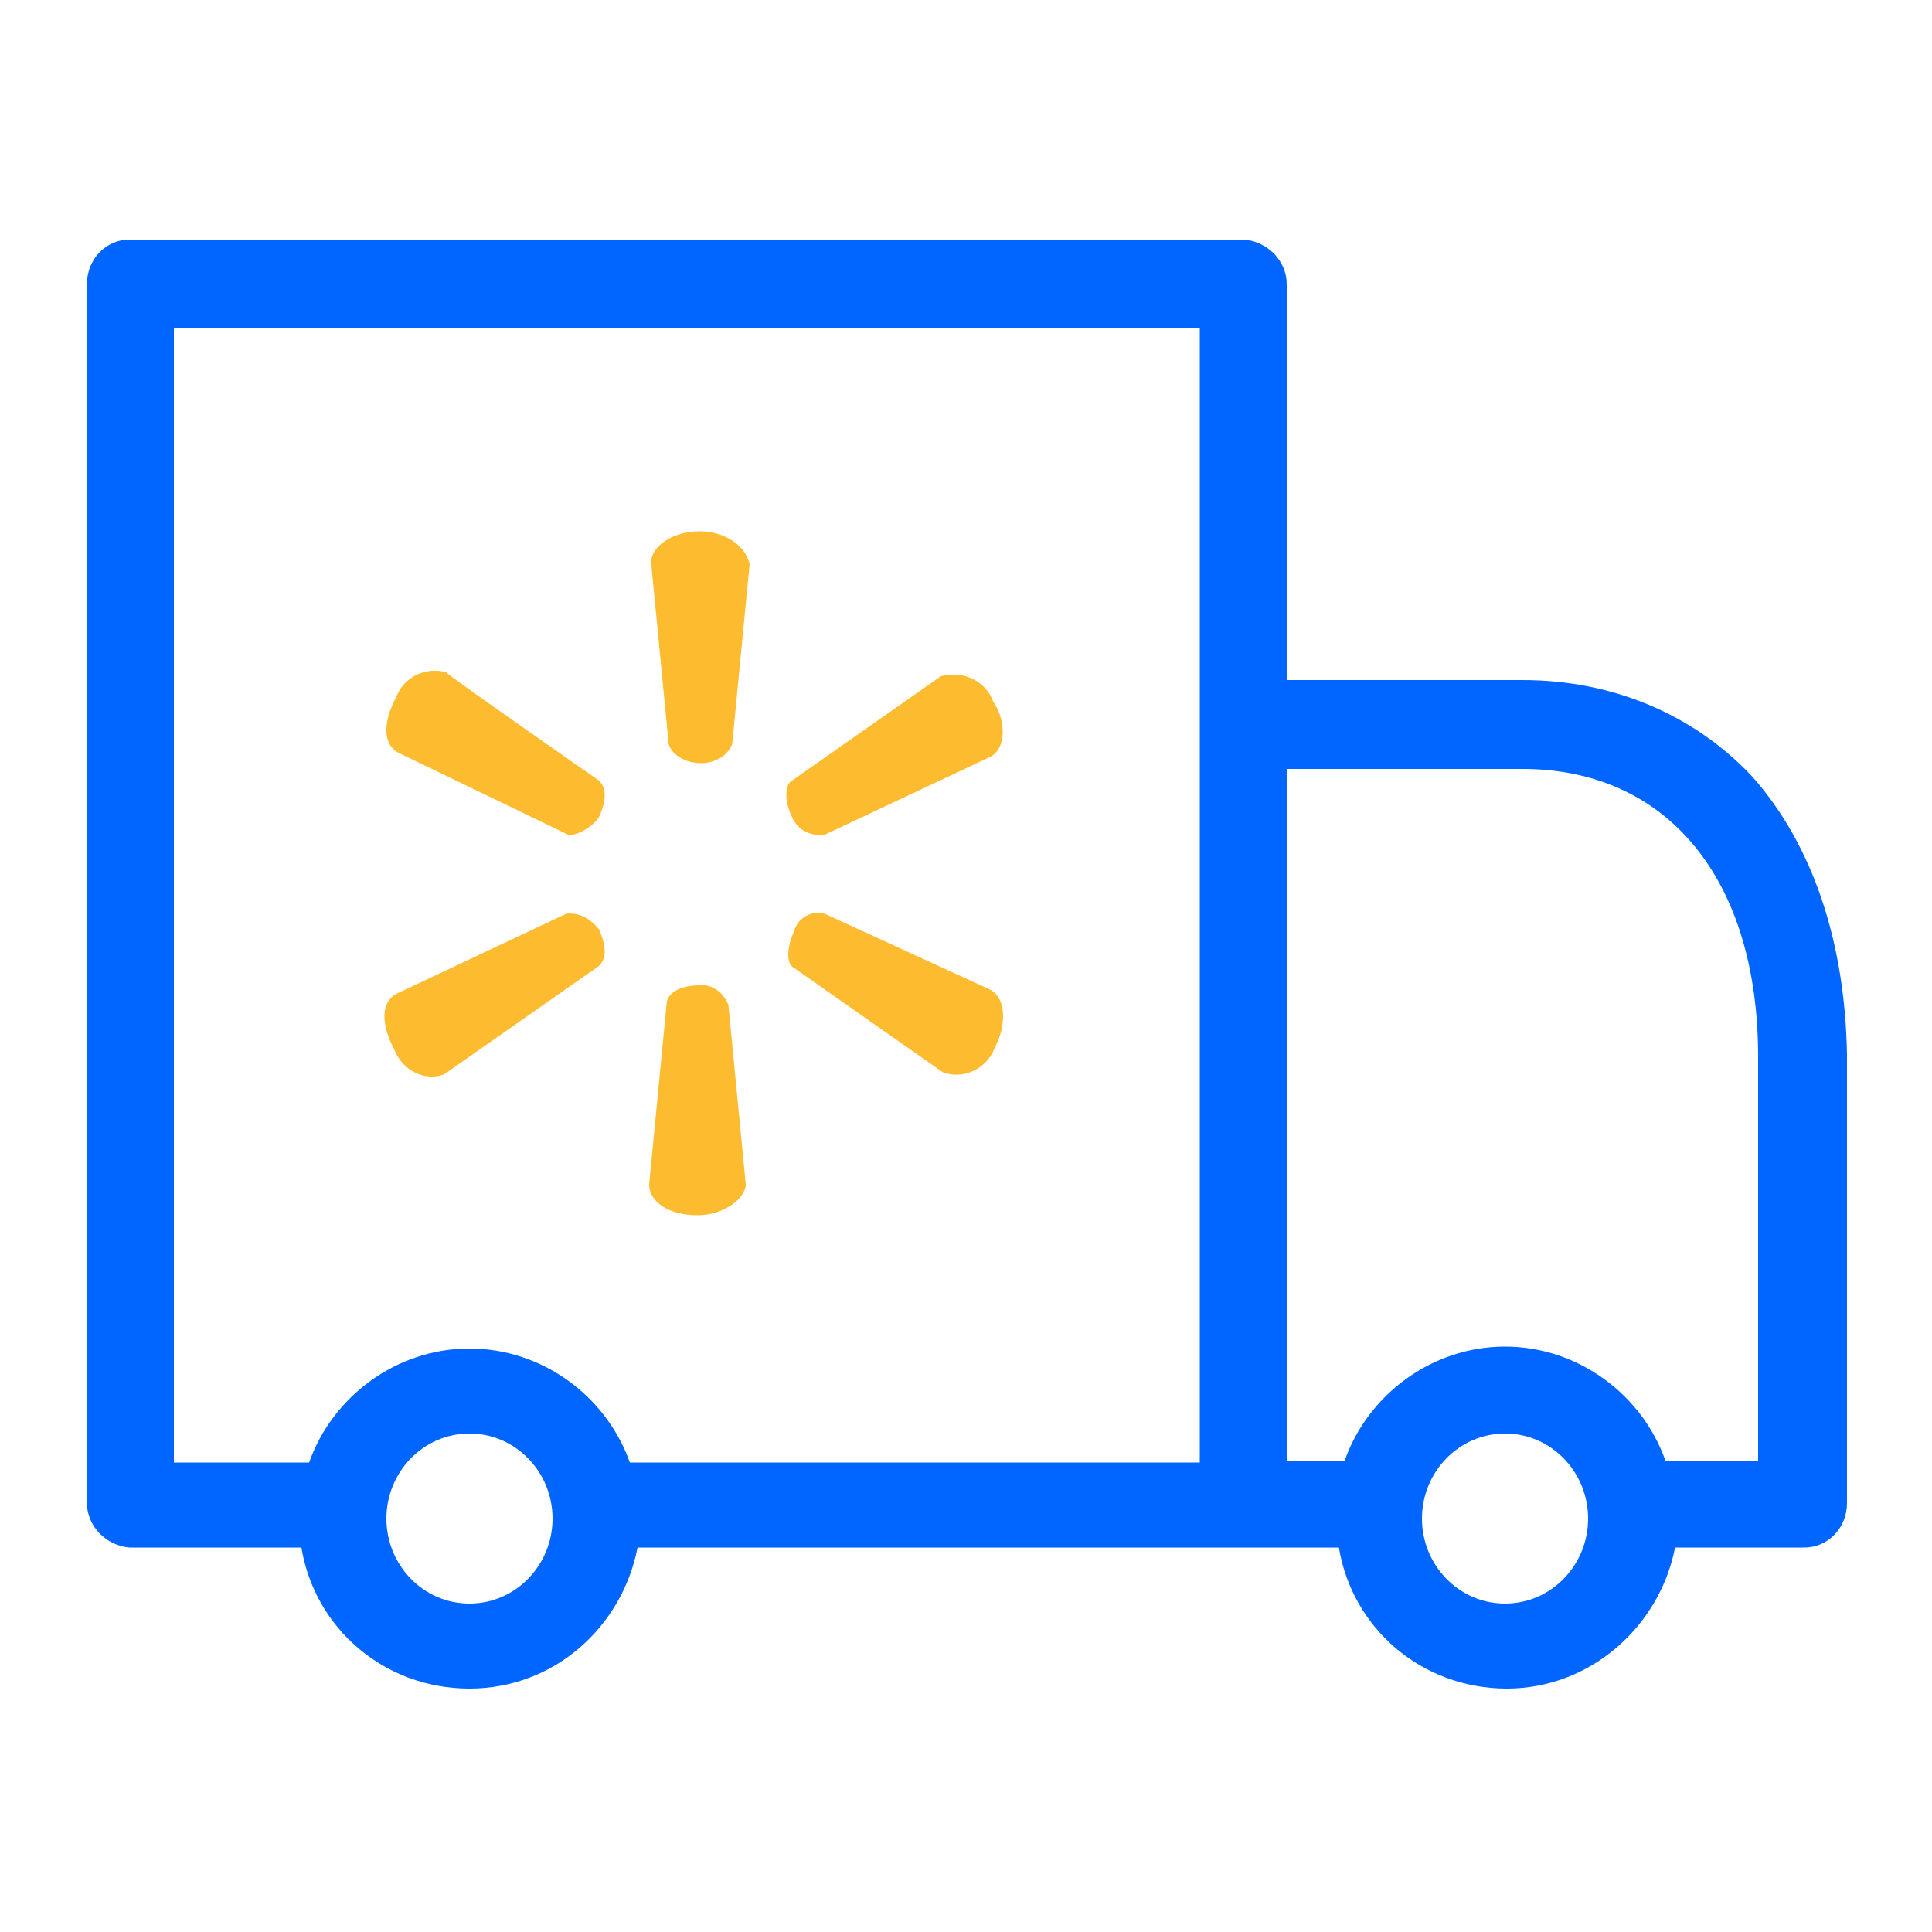 <?xml version="1.0" encoding="utf-8"?>
<!-- Generator: Adobe Illustrator 26.1.0, SVG Export Plug-In . SVG Version: 6.00 Build 0)  -->
<svg version="1.1" id="Layer_1" xmlns="http://www.w3.org/2000/svg" xmlns:xlink="http://www.w3.org/1999/xlink" x="0px" y="0px"
	 viewBox="0 0 100 100" style="enable-background:new 0 0 100 100;" xml:space="preserve">
<style type="text/css">
	.st0{fill-rule:evenodd;clip-rule:evenodd;fill:#FDBB30;}
	.st1{fill-rule:evenodd;clip-rule:evenodd;fill:#0066FF;}
	.st2{fill-rule:evenodd;clip-rule:evenodd;fill:none;}
</style>
<g>
	<path class="st0" d="M36.2,51c-1,0-1.7,0.4-1.7,1l-0.9,9.3c0,0.9,1,1.6,2.5,1.6c1.4,0,2.5-0.9,2.5-1.6L37.7,52
		c-0.3-0.7-0.9-1.1-1.6-1C36.1,51,36.2,51,36.2,51z M51.2,51.2l-8.5-3.9c-0.7-0.2-1.4,0.2-1.6,0.9c-0.4,0.9-0.4,1.7,0,1.9l7.7,5.4
		c1.1,0.4,2.3-0.2,2.7-1.3C52.1,53.1,52.1,51.6,51.2,51.2C51.2,51.2,51.2,51.2,51.2,51.2z M42.7,43.2l8.5-4c0.9-0.4,0.9-1.9,0.2-2.9
		c-0.4-1.1-1.6-1.6-2.7-1.3l-7.7,5.4c-0.4,0.2-0.4,1.1,0,1.9C41.3,43,42,43.3,42.7,43.2C42.7,43.2,42.7,43.2,42.7,43.2z M36.2,27.5
		c-1.4,0-2.5,0.8-2.5,1.6l0.9,9.3c0,0.4,0.6,1.1,1.7,1.1c0.7,0,1.4-0.4,1.6-1l0.9-9.3C38.6,28.3,37.6,27.5,36.2,27.5
		C36.2,27.5,36.2,27.5,36.2,27.5z M29.3,47.3l-8.7,4.1c-0.9,0.4-0.9,1.6-0.2,2.9c0.4,1.1,1.6,1.7,2.6,1.3L31,50c0.4-0.4,0.4-1,0-1.9
		C30.6,47.6,30,47.2,29.3,47.3C29.3,47.3,29.3,47.3,29.3,47.3z M31,40.4c0.4,0.4,0.4,1,0,1.9c-0.4,0.6-1.3,1-1.6,0.9L20.7,39
		c-0.9-0.4-0.9-1.6-0.2-2.9c0.4-1.1,1.6-1.6,2.6-1.3C23.1,34.9,31,40.4,31,40.4z"/>
	<path class="st1" d="M91,75.6h-4.8c-1.2-3.4-4.5-5.9-8.3-5.9c-3.8,0-7.1,2.5-8.3,5.9h-3V39.8h12.2c7.5,0,12.2,5.7,12.2,14.9
		C91,54.6,91,75.6,91,75.6z M77.9,83c-2.4,0-4.3-2-4.3-4.4s1.9-4.4,4.3-4.4c2.4,0,4.3,2,4.3,4.4S80.3,83,77.9,83z M62.1,75.7H32.6
		c-1.2-3.4-4.5-5.9-8.3-5.9c-3.8,0-7.1,2.5-8.3,5.9H9V17h53.1L62.1,75.7L62.1,75.7z M24.3,83c-2.4,0-4.3-2-4.3-4.4s1.9-4.4,4.3-4.4
		s4.3,2,4.3,4.4S26.7,83,24.3,83z M90.7,40.2c-3-3.2-7.2-5-11.9-5H66.6V17.7h0v-3c0-1.2-1-2.2-2.2-2.3H6.7c-1.2,0-2.2,1-2.2,2.3
		v63.1c0,1.2,1,2.2,2.2,2.3h8.9c0.7,4.2,4.3,7.3,8.7,7.3s7.9-3.2,8.7-7.3h36.3c0.7,4.2,4.3,7.3,8.7,7.3c4.3,0,7.9-3.2,8.7-7.3h6.7
		c1.2,0,2.2-1,2.2-2.3V54.6C95.5,48.7,93.8,43.7,90.7,40.2L90.7,40.2z"/>
</g>
<rect class="st2" width="100" height="100"/>
</svg>
